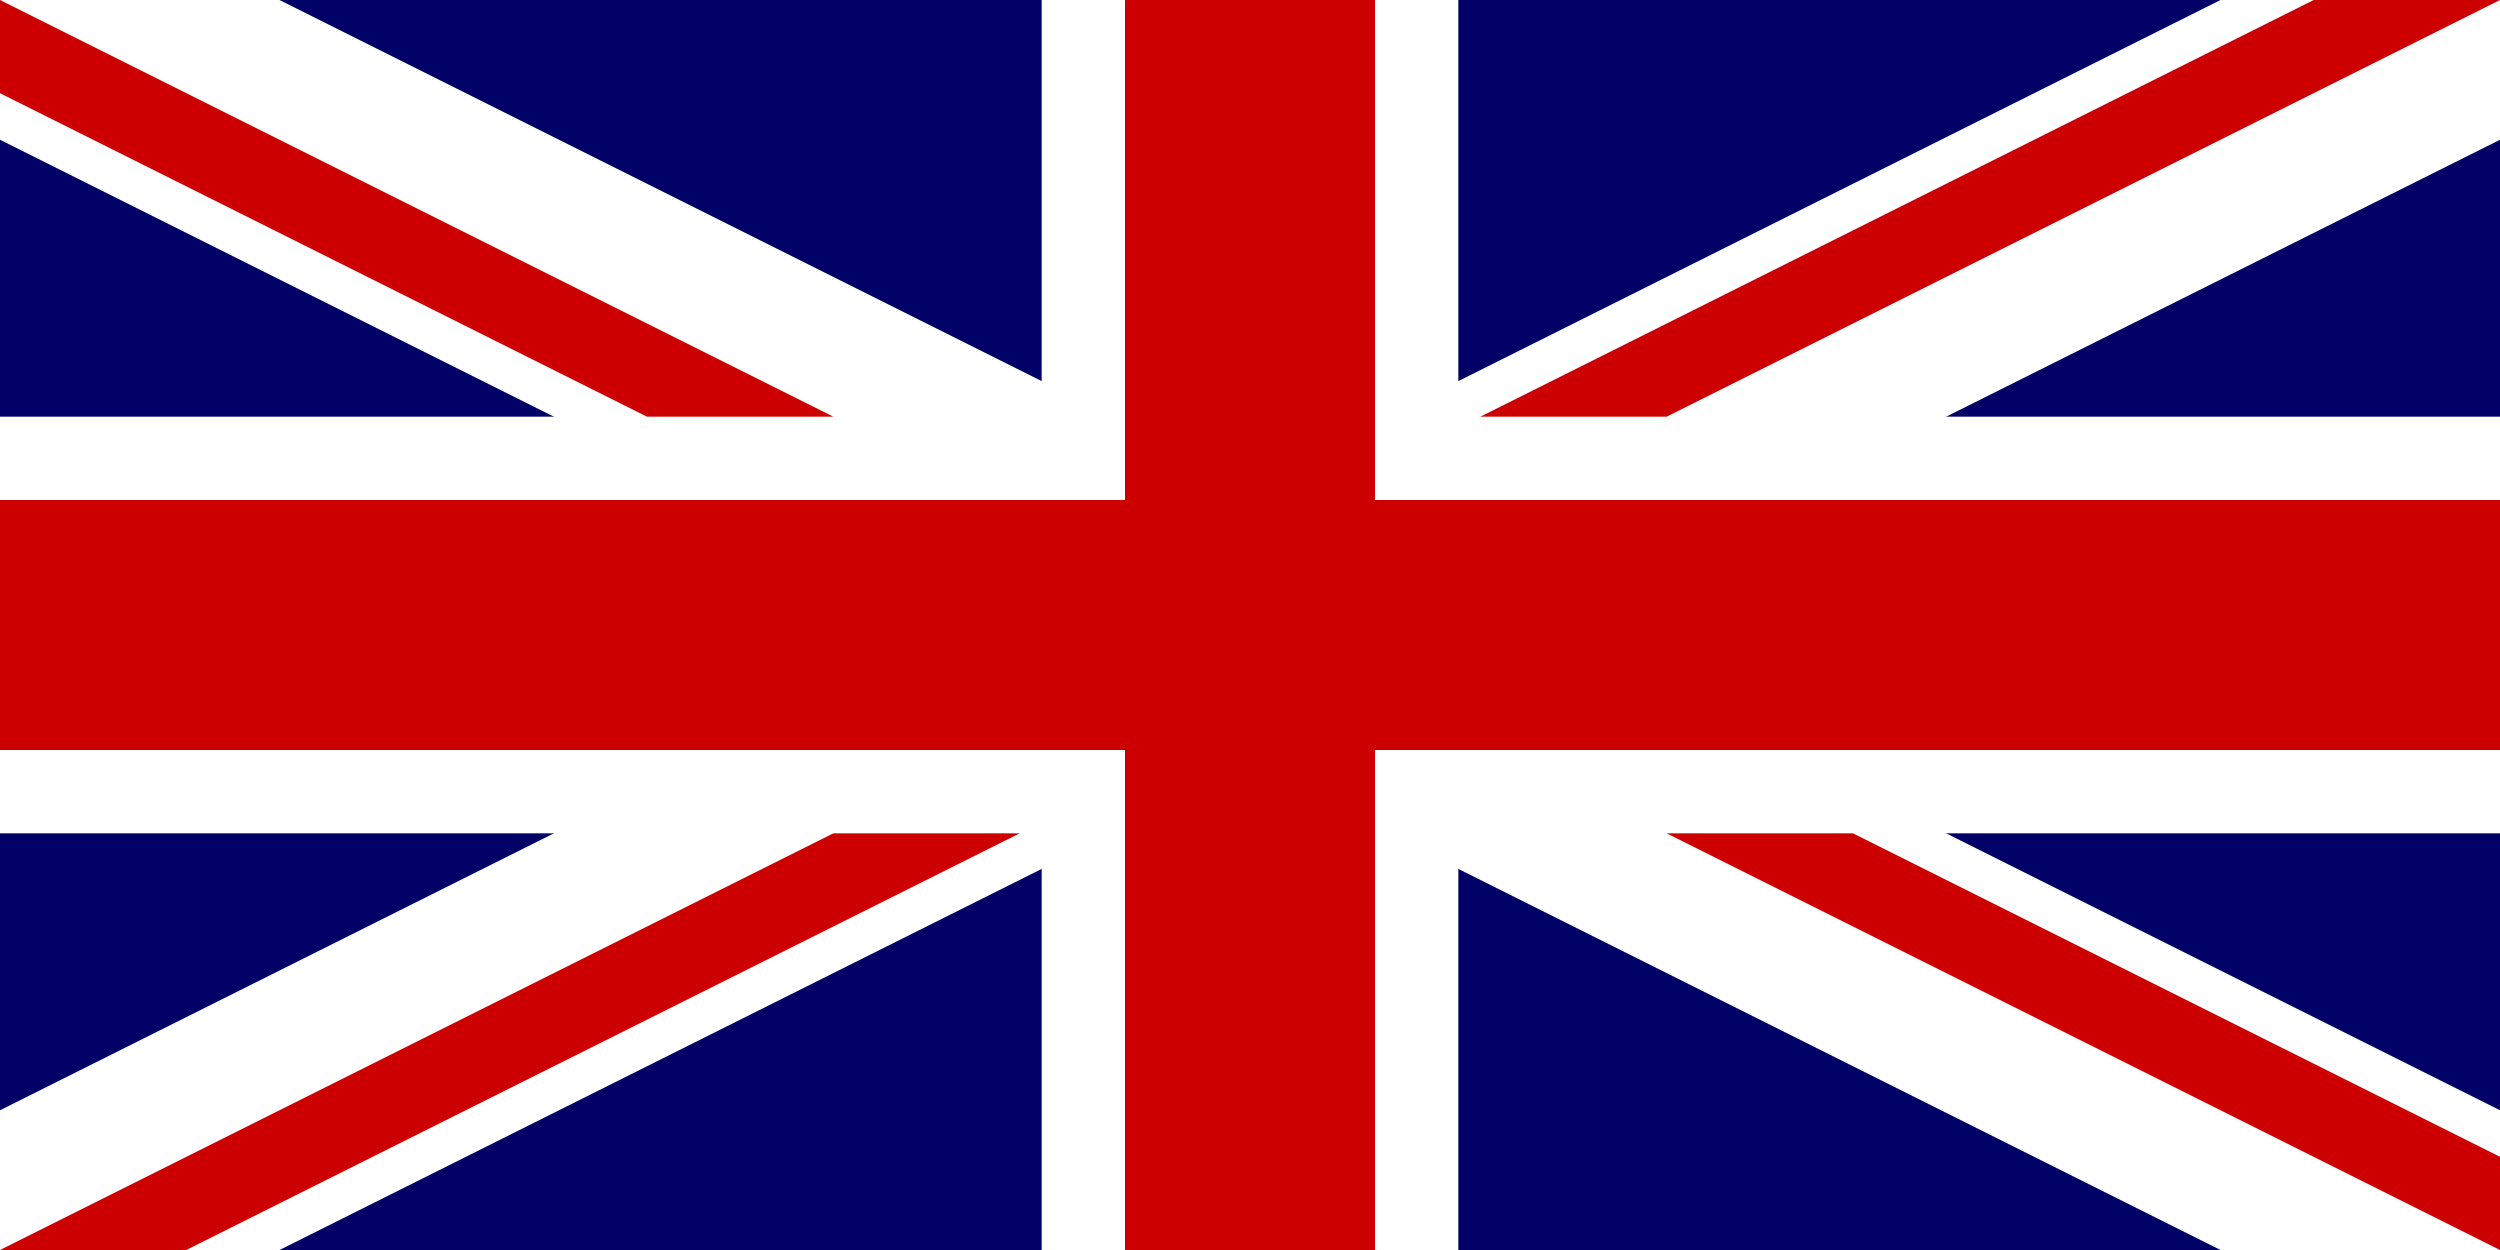 <?xml version="1.0" encoding="UTF-8"?>
<!DOCTYPE svg PUBLIC "-//W3C//DTD SVG 1.1//EN" "http://www.w3.org/Graphics/SVG/1.1/DTD/svg11.dtd">
<!-- Creator: CorelDRAW -->
<svg xmlns="http://www.w3.org/2000/svg" xml:space="preserve" width="250mm" height="125mm" version="1.1" style="shape-rendering:geometricPrecision; text-rendering:geometricPrecision; image-rendering:optimizeQuality; fill-rule:evenodd; clip-rule:evenodd"
viewBox="0 0 16245.36 8122.68"
 xmlns:xlink="http://www.w3.org/1999/xlink"
 xmlns:xodm="http://www.corel.com/coreldraw/odm/2003">
 <rect x="0" y="0" width="16245.36" height="8122.68" fill="#808080" stroke="none"/>
 <defs>
  <style type="text/css">
   <![CDATA[
    .fil0 {fill:#000066;fill-rule:nonzero}
    .fil2 {fill:#CC0000;fill-rule:nonzero}
    .fil1 {fill:white;fill-rule:nonzero}
   ]]>
  </style>
 </defs>
 <g id="Layer_x0020_1">
  <g id="g578">
   <rect id="rect124" class="fil0" x="-0" y="0.04" width="16245.33" height="8122.59"/>
   <g id="g584">
    <path id="path146" class="fil1" d="M0.03 0.06l0 908.13 14429.1 7214.48 1816.23 0 0 -908.1 -14429.1 -7214.49 -1816.23 0 0 -0.02zm16245.33 0l0 908.1 -14429.1 7214.48 -1816.23 0 0 -908.1 14429.1 -7214.48 1816.23 0z"/>
    <path id="path136" class="fil1" d="M6768.92 0.06l0 8122.58 2707.55 0 0 -8122.58 -2707.55 0zm-6768.89 2707.53l0 2707.52 16245.33 0 0 -2707.52 -16245.33 0z"/>
    <path id="path141" class="fil2" d="M0.03 3249.1l0 1624.52 16245.33 0 0 -1624.52 -16245.33 0zm7310.39 -3249.03l0 8122.58 1624.54 0 0 -8122.58 -1624.54 0z"/>
    <path id="path150" class="fil2" d="M0.03 8122.65l5415.11 -2707.53 1210.82 0 -5415.11 2707.53 -1210.82 0zm0 -8122.58l5415.11 2707.53 -1210.81 0 -4204.29 -2102.1 0 -605.43 -0.01 0zm9619.4 2707.53l5415.11 -2707.53 1210.82 0 -5415.11 2707.53 -1210.83 0zm6625.93 5415.05l-5415.11 -2707.53 1210.81 0 4204.29 2102.13 0 605.4 0.01 0z"/>
   </g>
  </g>
 </g>
</svg>
